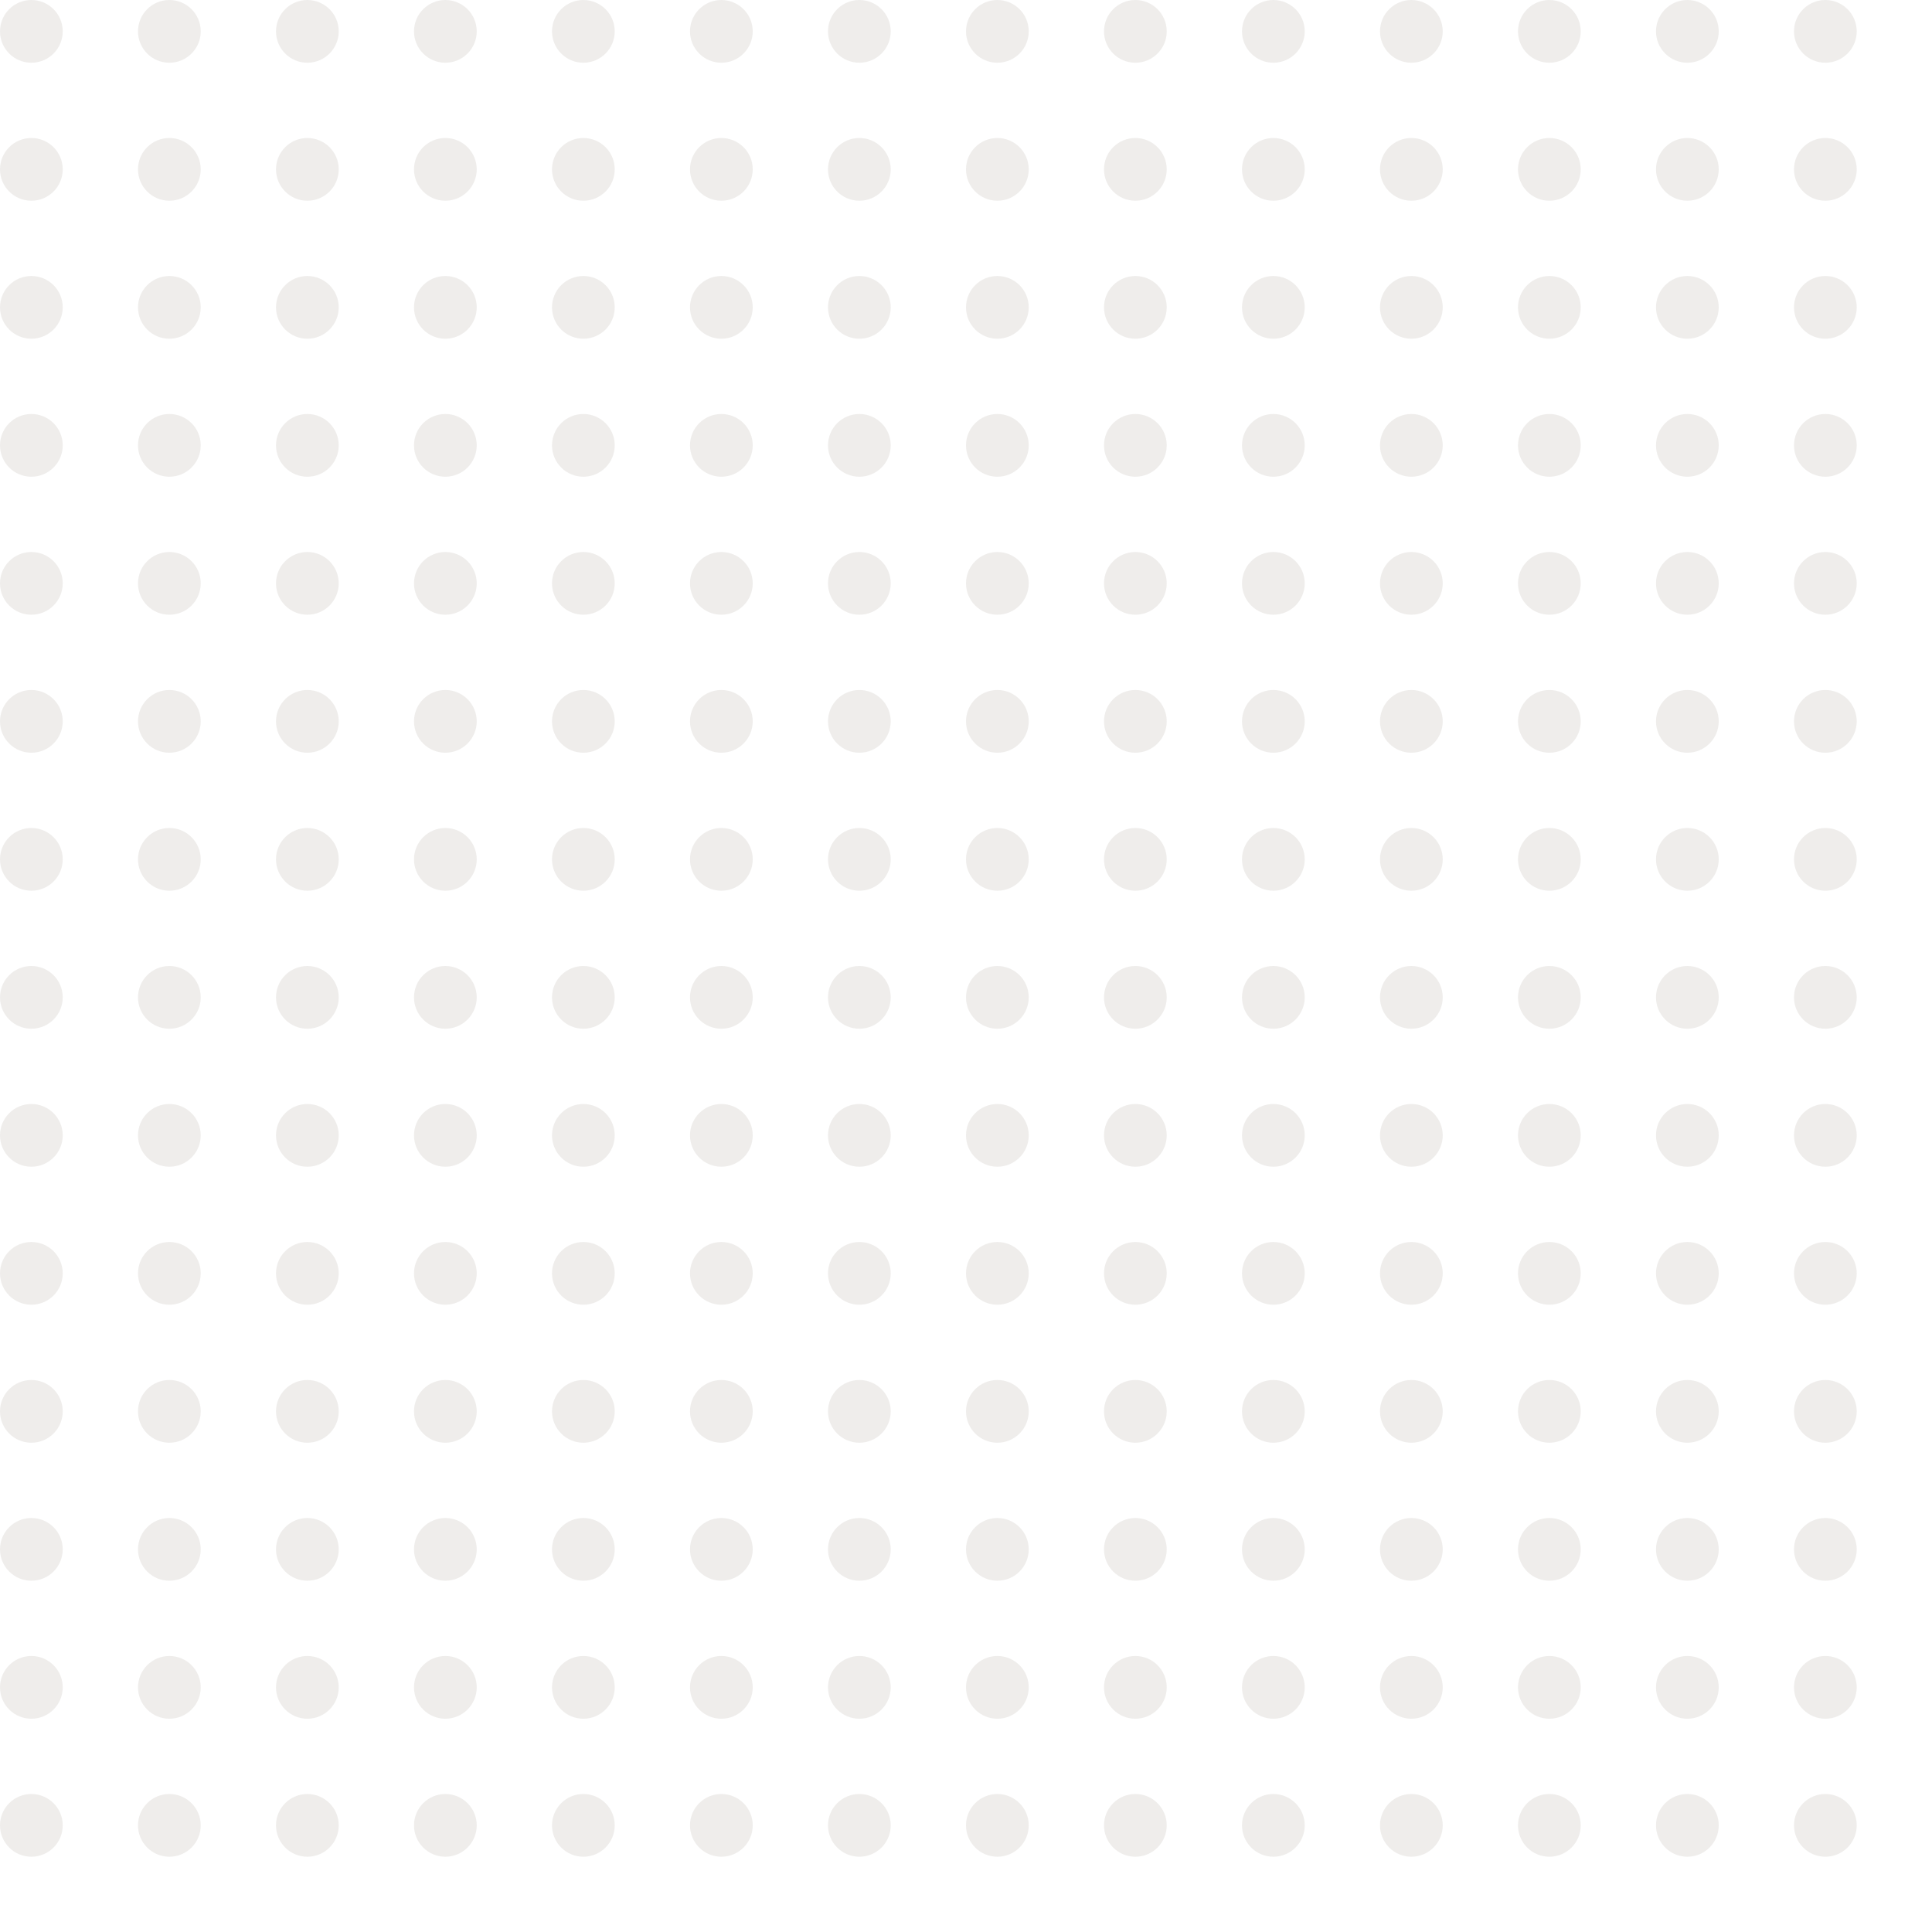 <svg width="154" height="154" viewBox="0 0 154 154" fill="none" xmlns="http://www.w3.org/2000/svg">
<g opacity="0.2" clip-path="url(#clip0_6679:11855)">
<circle cx="2.5" cy="2.5" r="2.5" fill="#ADA59C"/>
<circle cx="13.5" cy="2.5" r="2.5" fill="#ADA59C"/>
<circle cx="24.5" cy="2.5" r="2.5" fill="#ADA59C"/>
<circle cx="35.5" cy="2.5" r="2.5" fill="#ADA59C"/>
<circle cx="46.5" cy="2.5" r="2.5" fill="#ADA59C"/>
<circle cx="57.5" cy="2.5" r="2.5" fill="#ADA59C"/>
<circle cx="68.5" cy="2.5" r="2.5" fill="#ADA59C"/>
<circle cx="79.5" cy="2.5" r="2.5" fill="#ADA59C"/>
<circle cx="90.5" cy="2.5" r="2.5" fill="#ADA59C"/>
<circle cx="101.5" cy="2.5" r="2.5" fill="#ADA59C"/>
<circle cx="112.5" cy="2.5" r="2.5" fill="#ADA59C"/>
<circle cx="123.5" cy="2.5" r="2.5" fill="#ADA59C"/>
<circle cx="134.5" cy="2.5" r="2.5" fill="#ADA59C"/>
<circle cx="145.5" cy="2.5" r="2.5" fill="#ADA59C"/>
<circle cx="2.5" cy="13.5" r="2.5" fill="#ADA59C"/>
<circle cx="13.5" cy="13.5" r="2.5" fill="#ADA59C"/>
<circle cx="24.5" cy="13.5" r="2.5" fill="#ADA59C"/>
<circle cx="35.5" cy="13.5" r="2.5" fill="#ADA59C"/>
<circle cx="46.5" cy="13.5" r="2.5" fill="#ADA59C"/>
<circle cx="57.5" cy="13.5" r="2.5" fill="#ADA59C"/>
<circle cx="68.5" cy="13.5" r="2.5" fill="#ADA59C"/>
<circle cx="79.5" cy="13.5" r="2.5" fill="#ADA59C"/>
<circle cx="90.5" cy="13.5" r="2.5" fill="#ADA59C"/>
<circle cx="101.5" cy="13.5" r="2.5" fill="#ADA59C"/>
<circle cx="112.5" cy="13.5" r="2.5" fill="#ADA59C"/>
<circle cx="123.5" cy="13.5" r="2.5" fill="#ADA59C"/>
<circle cx="134.5" cy="13.5" r="2.5" fill="#ADA59C"/>
<circle cx="145.5" cy="13.5" r="2.5" fill="#ADA59C"/>
<circle cx="2.5" cy="24.5" r="2.5" fill="#ADA59C"/>
<circle cx="13.5" cy="24.5" r="2.5" fill="#ADA59C"/>
<circle cx="24.5" cy="24.5" r="2.5" fill="#ADA59C"/>
<circle cx="35.5" cy="24.5" r="2.5" fill="#ADA59C"/>
<circle cx="46.5" cy="24.5" r="2.5" fill="#ADA59C"/>
<circle cx="57.5" cy="24.5" r="2.5" fill="#ADA59C"/>
<circle cx="68.5" cy="24.5" r="2.5" fill="#ADA59C"/>
<circle cx="79.5" cy="24.5" r="2.5" fill="#ADA59C"/>
<circle cx="90.5" cy="24.5" r="2.5" fill="#ADA59C"/>
<circle cx="101.5" cy="24.5" r="2.5" fill="#ADA59C"/>
<circle cx="112.5" cy="24.5" r="2.5" fill="#ADA59C"/>
<circle cx="123.5" cy="24.5" r="2.5" fill="#ADA59C"/>
<circle cx="134.5" cy="24.5" r="2.5" fill="#ADA59C"/>
<circle cx="145.5" cy="24.5" r="2.5" fill="#ADA59C"/>
<circle cx="2.5" cy="35.5" r="2.5" fill="#ADA59C"/>
<circle cx="13.5" cy="35.5" r="2.5" fill="#ADA59C"/>
<circle cx="24.5" cy="35.5" r="2.5" fill="#ADA59C"/>
<circle cx="35.5" cy="35.5" r="2.5" fill="#ADA59C"/>
<circle cx="46.5" cy="35.5" r="2.5" fill="#ADA59C"/>
<circle cx="57.5" cy="35.5" r="2.5" fill="#ADA59C"/>
<circle cx="68.5" cy="35.5" r="2.5" fill="#ADA59C"/>
<circle cx="79.5" cy="35.5" r="2.5" fill="#ADA59C"/>
<circle cx="90.5" cy="35.5" r="2.5" fill="#ADA59C"/>
<circle cx="101.5" cy="35.5" r="2.5" fill="#ADA59C"/>
<circle cx="112.5" cy="35.5" r="2.5" fill="#ADA59C"/>
<circle cx="123.5" cy="35.5" r="2.5" fill="#ADA59C"/>
<circle cx="134.5" cy="35.5" r="2.5" fill="#ADA59C"/>
<circle cx="145.5" cy="35.5" r="2.5" fill="#ADA59C"/>
<circle cx="2.5" cy="46.5" r="2.5" fill="#ADA59C"/>
<circle cx="13.5" cy="46.5" r="2.5" fill="#ADA59C"/>
<circle cx="24.5" cy="46.5" r="2.5" fill="#ADA59C"/>
<circle cx="35.5" cy="46.5" r="2.5" fill="#ADA59C"/>
<circle cx="46.5" cy="46.5" r="2.5" fill="#ADA59C"/>
<circle cx="57.5" cy="46.5" r="2.5" fill="#ADA59C"/>
<circle cx="68.5" cy="46.5" r="2.5" fill="#ADA59C"/>
<circle cx="79.5" cy="46.5" r="2.5" fill="#ADA59C"/>
<circle cx="90.5" cy="46.5" r="2.5" fill="#ADA59C"/>
<circle cx="101.5" cy="46.5" r="2.5" fill="#ADA59C"/>
<circle cx="112.5" cy="46.5" r="2.5" fill="#ADA59C"/>
<circle cx="123.5" cy="46.5" r="2.5" fill="#ADA59C"/>
<circle cx="134.5" cy="46.5" r="2.5" fill="#ADA59C"/>
<circle cx="145.5" cy="46.5" r="2.5" fill="#ADA59C"/>
<circle cx="2.5" cy="57.5" r="2.5" fill="#ADA59C"/>
<circle cx="13.5" cy="57.5" r="2.5" fill="#ADA59C"/>
<circle cx="24.5" cy="57.5" r="2.5" fill="#ADA59C"/>
<circle cx="35.5" cy="57.5" r="2.5" fill="#ADA59C"/>
<circle cx="46.5" cy="57.5" r="2.5" fill="#ADA59C"/>
<circle cx="57.5" cy="57.5" r="2.5" fill="#ADA59C"/>
<circle cx="68.5" cy="57.5" r="2.5" fill="#ADA59C"/>
<circle cx="79.5" cy="57.5" r="2.5" fill="#ADA59C"/>
<circle cx="90.5" cy="57.5" r="2.5" fill="#ADA59C"/>
<circle cx="101.5" cy="57.5" r="2.5" fill="#ADA59C"/>
<circle cx="112.5" cy="57.5" r="2.5" fill="#ADA59C"/>
<circle cx="123.5" cy="57.5" r="2.5" fill="#ADA59C"/>
<circle cx="134.5" cy="57.5" r="2.5" fill="#ADA59C"/>
<circle cx="145.5" cy="57.5" r="2.5" fill="#ADA59C"/>
<circle cx="2.5" cy="68.5" r="2.5" fill="#ADA59C"/>
<circle cx="13.5" cy="68.5" r="2.5" fill="#ADA59C"/>
<circle cx="24.5" cy="68.5" r="2.5" fill="#ADA59C"/>
<circle cx="35.5" cy="68.5" r="2.5" fill="#ADA59C"/>
<circle cx="46.5" cy="68.5" r="2.5" fill="#ADA59C"/>
<circle cx="57.5" cy="68.5" r="2.5" fill="#ADA59C"/>
<circle cx="68.5" cy="68.5" r="2.5" fill="#ADA59C"/>
<circle cx="79.5" cy="68.5" r="2.5" fill="#ADA59C"/>
<circle cx="90.5" cy="68.5" r="2.5" fill="#ADA59C"/>
<circle cx="101.5" cy="68.5" r="2.5" fill="#ADA59C"/>
<circle cx="112.5" cy="68.5" r="2.5" fill="#ADA59C"/>
<circle cx="123.5" cy="68.5" r="2.5" fill="#ADA59C"/>
<circle cx="134.5" cy="68.5" r="2.5" fill="#ADA59C"/>
<circle cx="145.5" cy="68.5" r="2.5" fill="#ADA59C"/>
<circle cx="2.5" cy="79.5" r="2.5" fill="#ADA59C"/>
<circle cx="13.5" cy="79.5" r="2.5" fill="#ADA59C"/>
<circle cx="24.5" cy="79.5" r="2.5" fill="#ADA59C"/>
<circle cx="35.5" cy="79.5" r="2.5" fill="#ADA59C"/>
<circle cx="46.5" cy="79.5" r="2.5" fill="#ADA59C"/>
<circle cx="57.5" cy="79.5" r="2.5" fill="#ADA59C"/>
<circle cx="68.5" cy="79.5" r="2.5" fill="#ADA59C"/>
<circle cx="79.5" cy="79.5" r="2.5" fill="#ADA59C"/>
<circle cx="90.5" cy="79.5" r="2.5" fill="#ADA59C"/>
<circle cx="101.5" cy="79.5" r="2.5" fill="#ADA59C"/>
<circle cx="112.5" cy="79.5" r="2.5" fill="#ADA59C"/>
<circle cx="123.5" cy="79.5" r="2.5" fill="#ADA59C"/>
<circle cx="134.5" cy="79.5" r="2.5" fill="#ADA59C"/>
<circle cx="145.5" cy="79.5" r="2.5" fill="#ADA59C"/>
<circle cx="2.5" cy="90.5" r="2.5" fill="#ADA59C"/>
<circle cx="13.5" cy="90.5" r="2.5" fill="#ADA59C"/>
<circle cx="24.5" cy="90.5" r="2.5" fill="#ADA59C"/>
<circle cx="35.5" cy="90.5" r="2.5" fill="#ADA59C"/>
<circle cx="46.5" cy="90.5" r="2.5" fill="#ADA59C"/>
<circle cx="57.5" cy="90.5" r="2.5" fill="#ADA59C"/>
<circle cx="68.5" cy="90.5" r="2.5" fill="#ADA59C"/>
<circle cx="79.5" cy="90.5" r="2.5" fill="#ADA59C"/>
<circle cx="90.5" cy="90.5" r="2.5" fill="#ADA59C"/>
<circle cx="101.5" cy="90.5" r="2.5" fill="#ADA59C"/>
<circle cx="112.5" cy="90.5" r="2.5" fill="#ADA59C"/>
<circle cx="123.5" cy="90.5" r="2.5" fill="#ADA59C"/>
<circle cx="134.5" cy="90.5" r="2.5" fill="#ADA59C"/>
<circle cx="145.5" cy="90.5" r="2.5" fill="#ADA59C"/>
<circle cx="2.5" cy="101.5" r="2.5" fill="#ADA59C"/>
<circle cx="13.5" cy="101.5" r="2.5" fill="#ADA59C"/>
<circle cx="24.5" cy="101.5" r="2.5" fill="#ADA59C"/>
<circle cx="35.5" cy="101.5" r="2.5" fill="#ADA59C"/>
<circle cx="46.5" cy="101.5" r="2.5" fill="#ADA59C"/>
<circle cx="57.5" cy="101.5" r="2.5" fill="#ADA59C"/>
<circle cx="68.5" cy="101.5" r="2.5" fill="#ADA59C"/>
<circle cx="79.5" cy="101.5" r="2.5" fill="#ADA59C"/>
<circle cx="90.5" cy="101.5" r="2.5" fill="#ADA59C"/>
<circle cx="101.5" cy="101.5" r="2.5" fill="#ADA59C"/>
<circle cx="112.5" cy="101.5" r="2.5" fill="#ADA59C"/>
<circle cx="123.5" cy="101.5" r="2.5" fill="#ADA59C"/>
<circle cx="134.5" cy="101.5" r="2.5" fill="#ADA59C"/>
<circle cx="145.5" cy="101.5" r="2.5" fill="#ADA59C"/>
<circle cx="2.5" cy="112.5" r="2.5" fill="#ADA59C"/>
<circle cx="13.5" cy="112.5" r="2.5" fill="#ADA59C"/>
<circle cx="24.5" cy="112.5" r="2.5" fill="#ADA59C"/>
<circle cx="35.5" cy="112.5" r="2.5" fill="#ADA59C"/>
<circle cx="46.5" cy="112.5" r="2.5" fill="#ADA59C"/>
<circle cx="57.5" cy="112.5" r="2.5" fill="#ADA59C"/>
<circle cx="68.5" cy="112.5" r="2.5" fill="#ADA59C"/>
<circle cx="79.5" cy="112.5" r="2.5" fill="#ADA59C"/>
<circle cx="90.5" cy="112.5" r="2.5" fill="#ADA59C"/>
<circle cx="101.5" cy="112.5" r="2.5" fill="#ADA59C"/>
<circle cx="112.5" cy="112.5" r="2.5" fill="#ADA59C"/>
<circle cx="123.5" cy="112.5" r="2.5" fill="#ADA59C"/>
<circle cx="134.5" cy="112.5" r="2.5" fill="#ADA59C"/>
<circle cx="145.5" cy="112.5" r="2.5" fill="#ADA59C"/>
<circle cx="2.5" cy="123.5" r="2.5" fill="#ADA59C"/>
<circle cx="13.5" cy="123.5" r="2.5" fill="#ADA59C"/>
<circle cx="24.5" cy="123.5" r="2.5" fill="#ADA59C"/>
<circle cx="35.5" cy="123.5" r="2.5" fill="#ADA59C"/>
<circle cx="46.5" cy="123.5" r="2.5" fill="#ADA59C"/>
<circle cx="57.5" cy="123.5" r="2.5" fill="#ADA59C"/>
<circle cx="68.5" cy="123.5" r="2.5" fill="#ADA59C"/>
<circle cx="79.5" cy="123.5" r="2.5" fill="#ADA59C"/>
<circle cx="90.5" cy="123.5" r="2.5" fill="#ADA59C"/>
<circle cx="101.5" cy="123.5" r="2.5" fill="#ADA59C"/>
<circle cx="112.5" cy="123.5" r="2.5" fill="#ADA59C"/>
<circle cx="123.5" cy="123.5" r="2.5" fill="#ADA59C"/>
<circle cx="134.5" cy="123.5" r="2.5" fill="#ADA59C"/>
<circle cx="145.5" cy="123.5" r="2.5" fill="#ADA59C"/>
<circle cx="2.5" cy="134.5" r="2.5" fill="#ADA59C"/>
<circle cx="13.5" cy="134.5" r="2.5" fill="#ADA59C"/>
<circle cx="24.5" cy="134.5" r="2.5" fill="#ADA59C"/>
<circle cx="35.5" cy="134.5" r="2.5" fill="#ADA59C"/>
<circle cx="46.5" cy="134.5" r="2.5" fill="#ADA59C"/>
<circle cx="57.5" cy="134.5" r="2.5" fill="#ADA59C"/>
<circle cx="68.5" cy="134.5" r="2.5" fill="#ADA59C"/>
<circle cx="79.5" cy="134.5" r="2.5" fill="#ADA59C"/>
<circle cx="90.5" cy="134.5" r="2.5" fill="#ADA59C"/>
<circle cx="101.5" cy="134.5" r="2.5" fill="#ADA59C"/>
<circle cx="112.5" cy="134.5" r="2.5" fill="#ADA59C"/>
<circle cx="123.5" cy="134.5" r="2.5" fill="#ADA59C"/>
<circle cx="134.5" cy="134.5" r="2.5" fill="#ADA59C"/>
<circle cx="145.5" cy="134.5" r="2.5" fill="#ADA59C"/>
<circle cx="2.5" cy="145.5" r="2.5" fill="#ADA59C"/>
<circle cx="13.5" cy="145.5" r="2.5" fill="#ADA59C"/>
<circle cx="24.5" cy="145.5" r="2.5" fill="#ADA59C"/>
<circle cx="35.5" cy="145.5" r="2.5" fill="#ADA59C"/>
<circle cx="46.5" cy="145.5" r="2.5" fill="#ADA59C"/>
<circle cx="57.5" cy="145.5" r="2.5" fill="#ADA59C"/>
<circle cx="68.5" cy="145.5" r="2.5" fill="#ADA59C"/>
<circle cx="79.5" cy="145.5" r="2.5" fill="#ADA59C"/>
<circle cx="90.5" cy="145.5" r="2.5" fill="#ADA59C"/>
<circle cx="101.5" cy="145.5" r="2.5" fill="#ADA59C"/>
<circle cx="112.5" cy="145.5" r="2.5" fill="#ADA59C"/>
<circle cx="123.5" cy="145.5" r="2.5" fill="#ADA59C"/>
<circle cx="134.5" cy="145.5" r="2.5" fill="#ADA59C"/>
<circle cx="145.5" cy="145.5" r="2.5" fill="#ADA59C"/>
</g>
<defs>
<clipPath id="clip0_6679:11855">
<rect width="154" height="154" fill="white"/>
</clipPath>
</defs>
</svg>
